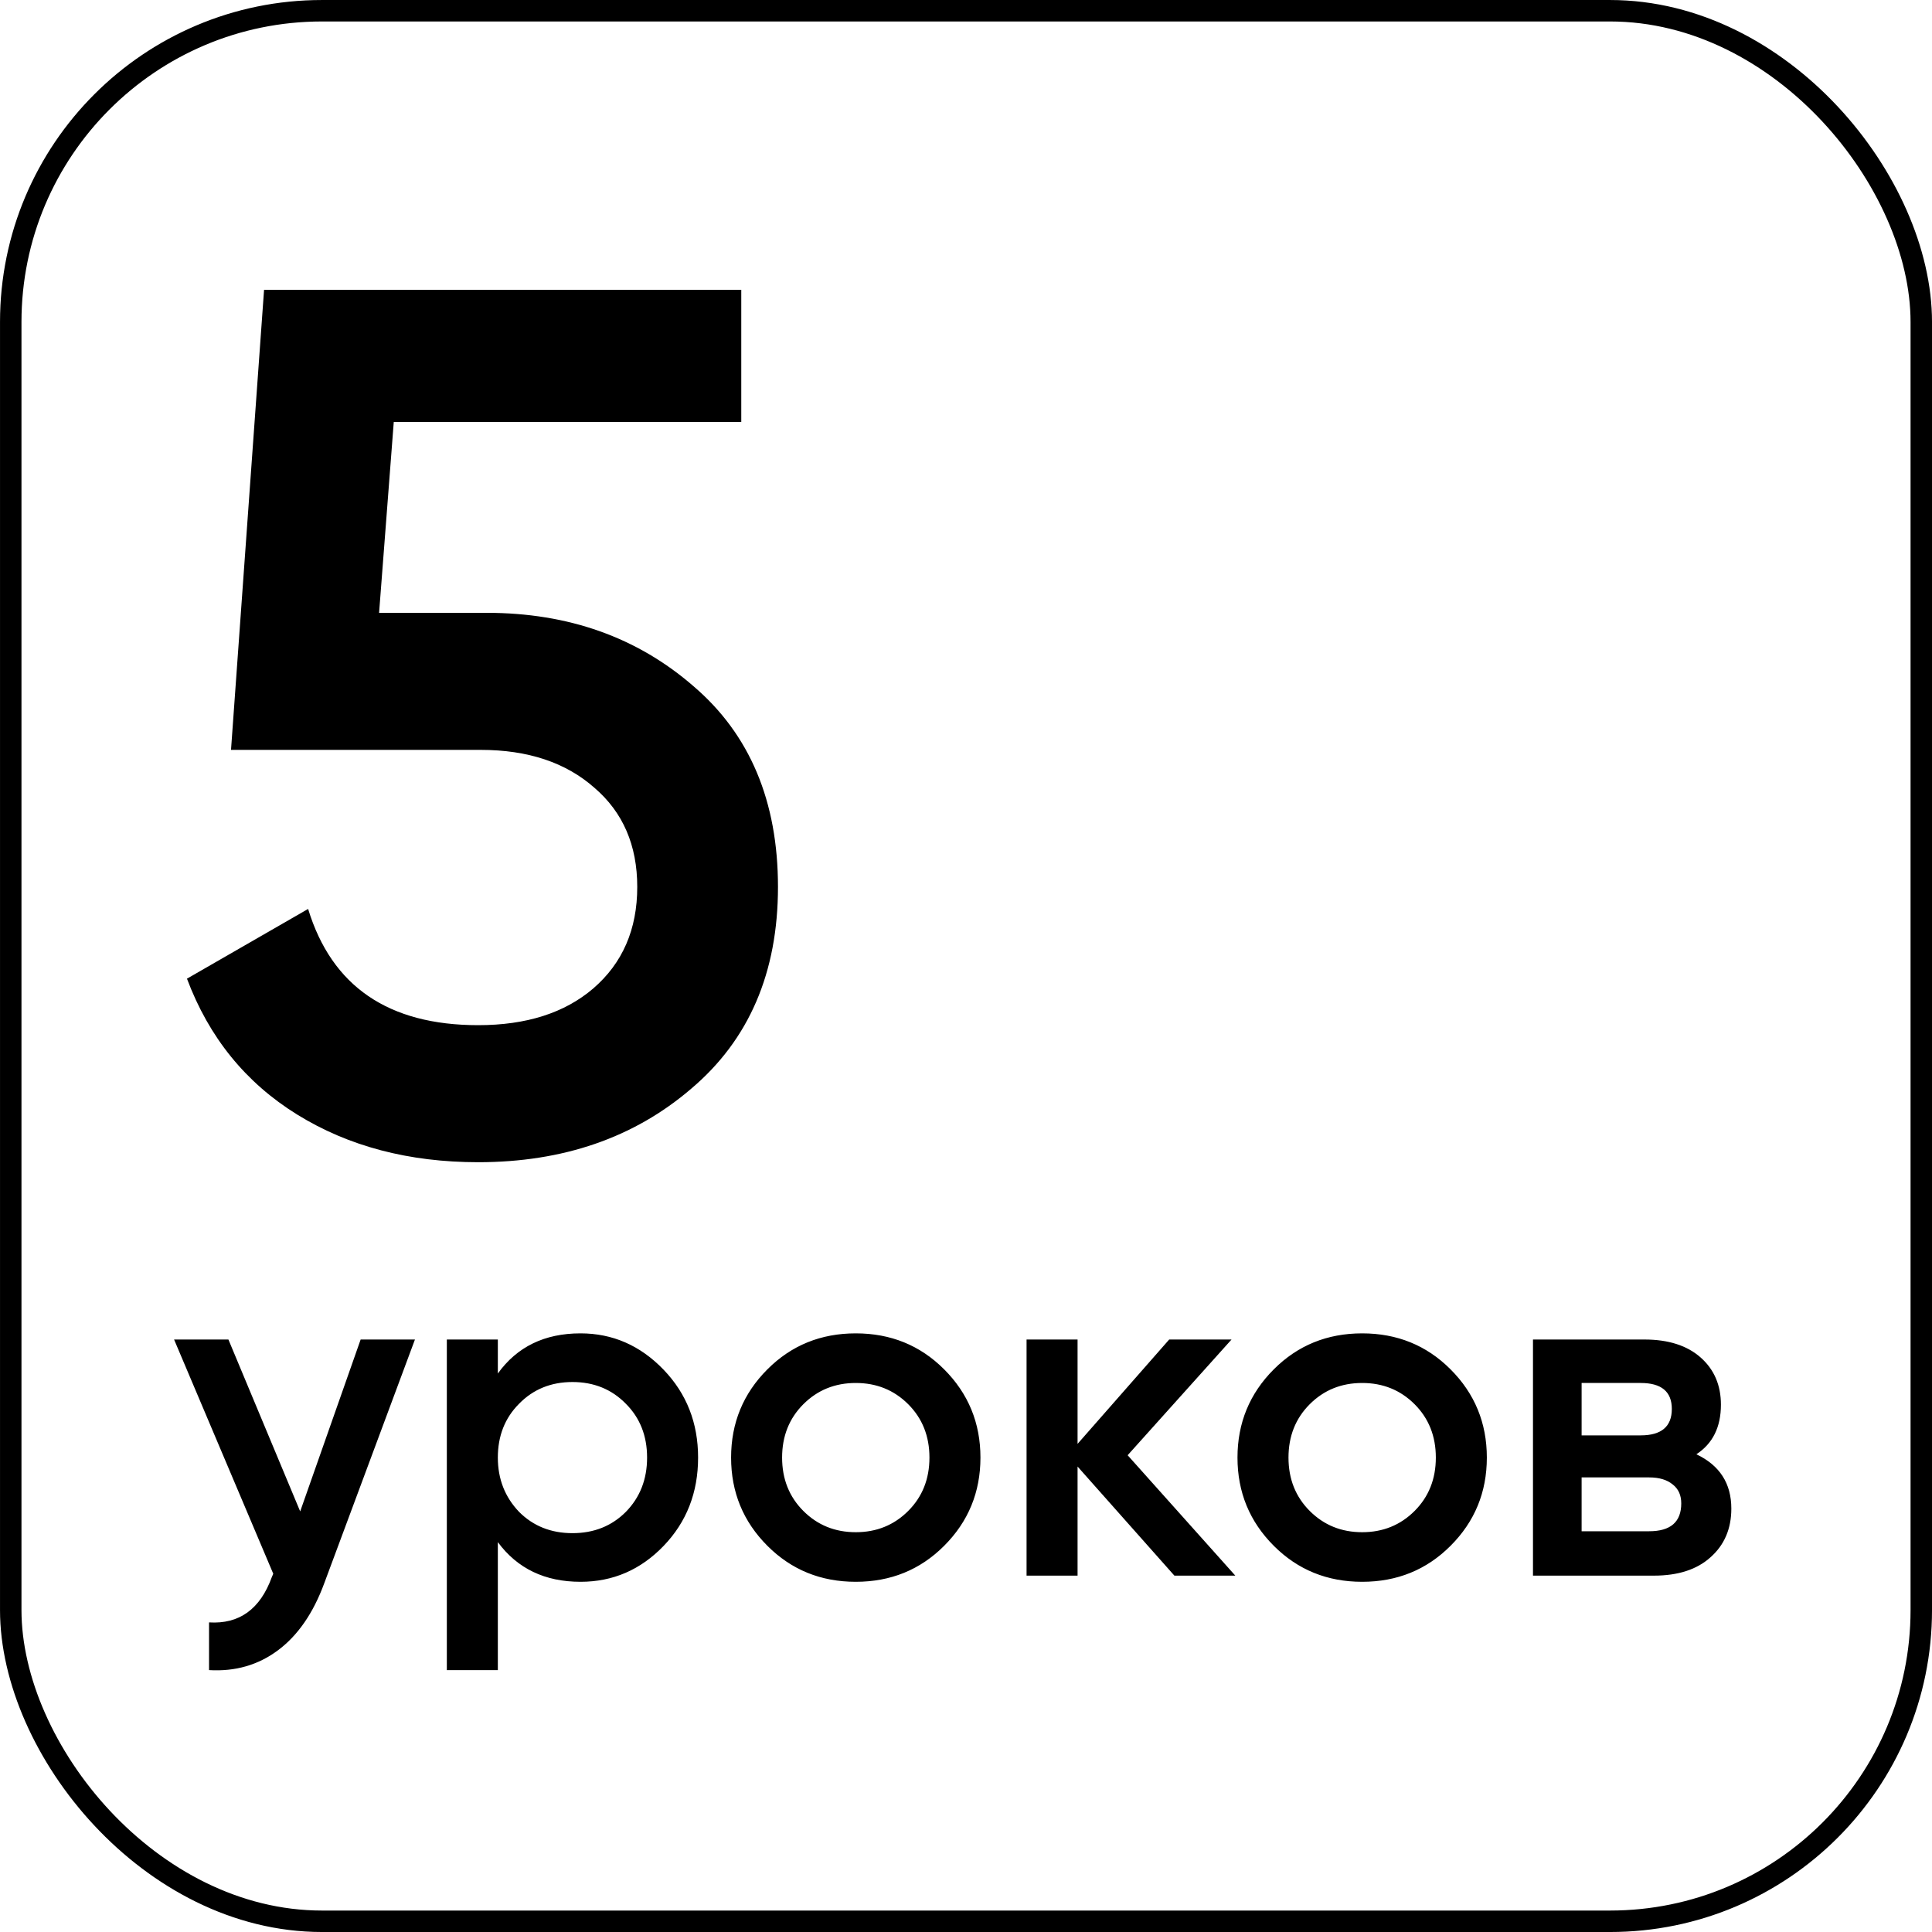 <?xml version="1.0" encoding="UTF-8"?> <svg xmlns="http://www.w3.org/2000/svg" width="75" height="75" viewBox="0 0 75 75" fill="none"> <path d="M11.653 58.673L14 52H16.108L12.588 61.46C12.161 62.621 11.562 63.489 10.792 64.063C10.022 64.638 9.13 64.894 8.115 64.833V62.981C9.288 63.055 10.101 62.468 10.553 61.221L10.608 61.093L6.758 52H8.867L11.653 58.673ZM22.535 51.761C23.782 51.761 24.857 52.232 25.762 53.173C26.654 54.102 27.1 55.239 27.1 56.583C27.1 57.94 26.654 59.083 25.762 60.011C24.869 60.94 23.794 61.405 22.535 61.405C21.154 61.405 20.084 60.892 19.326 59.865V64.833H17.346V52H19.326V53.32C20.072 52.281 21.142 51.761 22.535 51.761ZM20.151 58.691C20.701 59.242 21.392 59.517 22.223 59.517C23.054 59.517 23.745 59.242 24.295 58.691C24.845 58.129 25.12 57.426 25.12 56.583C25.12 55.74 24.845 55.043 24.295 54.493C23.745 53.931 23.054 53.65 22.223 53.65C21.392 53.65 20.701 53.931 20.151 54.493C19.602 55.043 19.326 55.74 19.326 56.583C19.326 57.414 19.602 58.117 20.151 58.691ZM36.649 60.011C35.72 60.94 34.578 61.405 33.221 61.405C31.864 61.405 30.722 60.94 29.793 60.011C28.852 59.07 28.381 57.928 28.381 56.583C28.381 55.239 28.852 54.096 29.793 53.155C30.722 52.226 31.864 51.761 33.221 51.761C34.578 51.761 35.72 52.226 36.649 53.155C37.59 54.096 38.061 55.239 38.061 56.583C38.061 57.928 37.59 59.07 36.649 60.011ZM30.361 56.583C30.361 57.414 30.636 58.105 31.186 58.655C31.736 59.205 32.414 59.48 33.221 59.48C34.028 59.48 34.706 59.205 35.256 58.655C35.806 58.105 36.081 57.414 36.081 56.583C36.081 55.752 35.806 55.062 35.256 54.511C34.706 53.962 34.028 53.687 33.221 53.687C32.414 53.687 31.736 53.962 31.186 54.511C30.636 55.062 30.361 55.752 30.361 56.583ZM43.775 56.492L47.955 61.166H45.59L41.831 56.931V61.166H39.851V52H41.831V56.051L45.388 52H47.808L43.775 56.492ZM56.307 60.011C55.379 60.94 54.236 61.405 52.879 61.405C51.523 61.405 50.38 60.94 49.451 60.011C48.51 59.07 48.039 57.928 48.039 56.583C48.039 55.239 48.51 54.096 49.451 53.155C50.38 52.226 51.523 51.761 52.879 51.761C54.236 51.761 55.379 52.226 56.307 53.155C57.249 54.096 57.719 55.239 57.719 56.583C57.719 57.928 57.249 59.07 56.307 60.011ZM50.019 56.583C50.019 57.414 50.294 58.105 50.844 58.655C51.394 59.205 52.072 59.48 52.879 59.48C53.686 59.48 54.364 59.205 54.914 58.655C55.464 58.105 55.739 57.414 55.739 56.583C55.739 55.752 55.464 55.062 54.914 54.511C54.364 53.962 53.686 53.687 52.879 53.687C52.072 53.687 51.394 53.962 50.844 54.511C50.294 55.062 50.019 55.752 50.019 56.583ZM65.853 56.455C66.757 56.883 67.21 57.585 67.21 58.563C67.21 59.345 66.941 59.975 66.403 60.452C65.877 60.928 65.144 61.166 64.203 61.166H59.51V52H63.836C64.765 52 65.492 52.232 66.018 52.697C66.543 53.161 66.806 53.772 66.806 54.53C66.806 55.398 66.489 56.039 65.853 56.455ZM63.69 53.687H61.398V55.721H63.69C64.496 55.721 64.9 55.379 64.9 54.695C64.9 54.023 64.496 53.687 63.69 53.687ZM61.398 59.443H64.02C64.851 59.443 65.266 59.083 65.266 58.361C65.266 58.044 65.156 57.799 64.936 57.628C64.716 57.445 64.411 57.353 64.02 57.353H61.398V59.443Z" fill="black"></path> <path d="M14.716 23.79H18.896C22.062 23.79 24.738 24.74 26.923 26.64C29.108 28.508 30.201 31.105 30.201 34.43C30.201 37.755 29.077 40.367 26.828 42.267C24.612 44.167 21.857 45.117 18.563 45.117C15.872 45.117 13.528 44.5 11.533 43.265C9.538 42.03 8.113 40.273 7.258 37.992L11.961 35.285C12.879 38.293 15.08 39.797 18.563 39.797C20.432 39.797 21.92 39.322 23.028 38.373C24.168 37.391 24.738 36.077 24.738 34.43C24.738 32.815 24.184 31.532 23.076 30.582C21.968 29.601 20.495 29.11 18.658 29.11H8.968L10.251 11.25H28.776V16.38H15.286L14.716 23.79Z" fill="black"></path> <rect x="0.417" y="0.417" width="74.167" height="74.167" rx="12.083" stroke="black" stroke-width="0.833"></rect> </svg> 